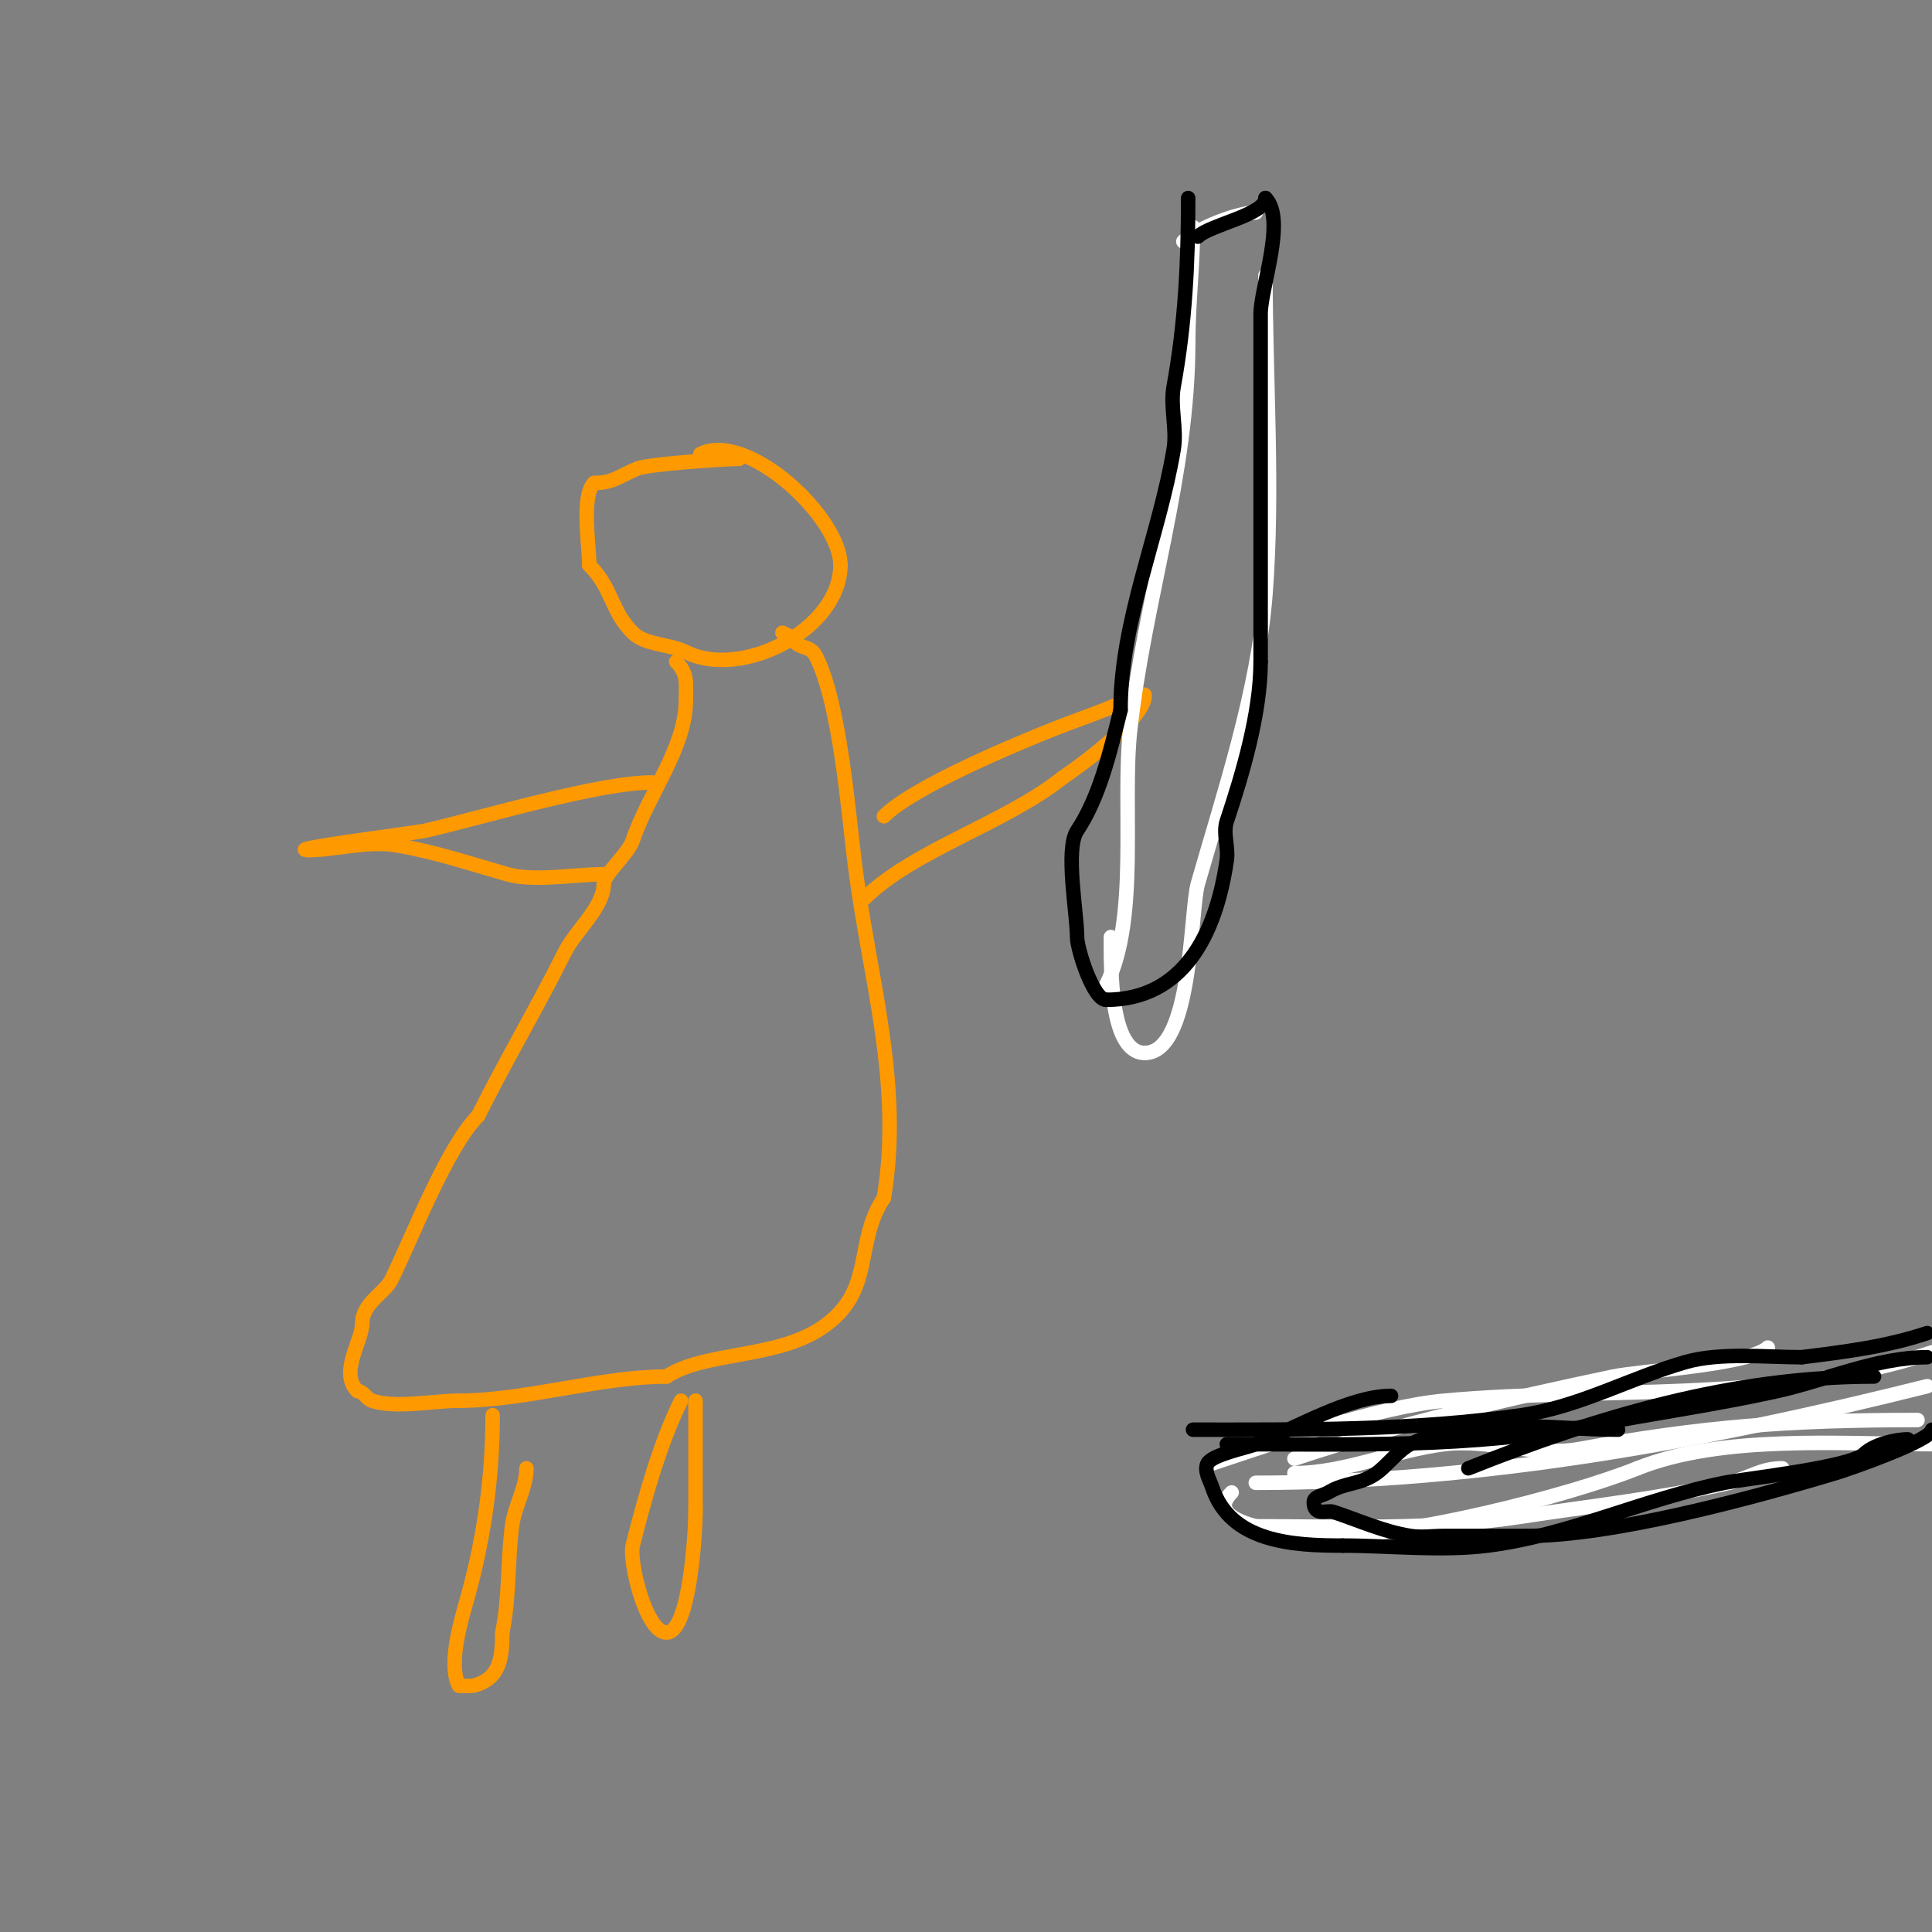 <svg viewBox='0 0 400 400' version='1.1' xmlns='http://www.w3.org/2000/svg' xmlns:xlink='http://www.w3.org/1999/xlink'><rect x="0" y="0" width="400" height="400" fill="#808080" stroke="none"/><g fill='none' stroke='#ff9900' stroke-width='3' stroke-linecap='round' stroke-linejoin='round'><path d='M153,95c-2.918,0 -18.666,1.066 -21,2c-3.587,1.435 -4.968,3 -9,3'/><path d='M123,100c-2.715,2.715 -1,12.884 -1,17'/><path d='M122,117c4.859,4.859 4.417,9.417 9,14c2.59,2.59 7.612,2.306 11,4'/><path d='M142,135c11.612,5.806 32,-4.762 32,-18'/><path d='M174,117c0,-9.904 -19.286,-27.857 -29,-23'/><path d='M140,137c2.496,2.496 2,4.602 2,8'/><path d='M142,145c0,9.829 -7.831,19.492 -11,29c-0.918,2.753 -6,7.072 -6,9'/><path d='M125,183c0,4.841 -5.849,9.699 -8,14c-5.932,11.864 -12.103,22.207 -18,34'/><path d='M99,231c-6.581,6.581 -14.01,26.02 -18,34c-1.377,2.753 -6,4.775 -6,9'/><path d='M75,274c0,3.659 -4.828,10.172 -1,14'/><path d='M74,288c1.202,0 1.86,1.62 3,2c4.978,1.659 12.676,0 18,0'/><path d='M95,290c13.703,0 29.352,-5 43,-5'/><path d='M138,285c7.753,-5.169 22.543,-3.695 32,-10c11.406,-7.604 6.681,-17.522 13,-27'/><path d='M183,248c3.973,-23.836 -3.071,-45.564 -6,-69c-1.383,-11.065 -3.091,-33.182 -8,-43c-1.409,-2.819 -3.601,-1.203 -5,-4'/><path d='M164,132c-0.667,-0.333 -1.333,-0.667 -2,-1'/><path d='M102,293c0,12.518 -1.71,24.936 -5,37c-1.219,4.468 -4.407,14.187 -2,19c0.057,0.114 2.79,0.052 3,0c5.527,-1.382 6,-5.775 6,-11'/><path d='M104,338c1.508,-7.541 1.065,-14.519 2,-22c0.514,-4.112 3,-8.014 3,-12'/><path d='M141,290c-4.331,8.661 -7.635,20.542 -10,30c-0.792,3.166 2.668,18 7,18c4.865,0 6,-21.294 6,-25'/><path d='M144,313c0,-7.667 0,-15.333 0,-23'/><path d='M135,162c-11.051,0 -35.172,7.271 -47,10c-1.695,0.391 -30.123,4 -24,4'/><path d='M64,176c5.412,0 11.999,-2 18,-1c8.183,1.364 15.187,3.768 23,6c5.561,1.589 14.245,0 20,0'/><path d='M183,169c6.104,-6.104 27.087,-14.835 35,-18c4.41,-1.764 8.66,-3.14 13,-5c1.263,-0.541 2.626,-1 4,-1c0.745,0 2,-1.745 2,-1c0,4.863 -13.634,14.756 -17,17'/><path d='M220,161c-11.738,9.39 -31.148,15.148 -41,25'/></g>
<g fill='none' stroke='#ffffff' stroke-width='3' stroke-linecap='round' stroke-linejoin='round'><path d='M229,204c6.919,-13.837 3.259,-37.329 5,-53c2.969,-26.717 12,-52.767 12,-80'/><path d='M246,71c0,-8.085 1,-16.138 1,-24'/><path d='M262,57c0,21.801 1.67,44.287 0,66c-1.544,20.076 -8.529,40.852 -14,60c-1.61,5.636 -1.11,35 -11,35'/><path d='M237,218c-7.263,0 -7,-17.59 -7,-24'/><path d='M245,50c2.586,-2.586 11.187,-6 15,-6'/><path d='M251,303c13.478,-4.493 34.401,-11.764 48,-13c33.446,-3.041 68.861,0.713 101,-10'/><path d='M255,309c-7.685,7.685 18.038,9 21,9c15.412,0 48.174,-8.069 63,-14'/><path d='M339,304c17.545,-7.018 42.177,-5 61,-5'/><path d='M260,307c46.761,0 93.669,-8.667 139,-20'/><path d='M268,305c10.343,0 20.637,-4.705 31,-6c9.315,-1.164 18.79,2.674 28,1c25.577,-4.65 43.34,-6 70,-6'/><path d='M268,302c21.546,-7.182 43.659,-12.297 66,-17c5.46,-1.149 28.527,-2.527 32,-6'/><path d='M259,316c18.733,0 37.416,0.859 56,-2c14.176,-2.181 29.046,-3.78 43,-7c4.38,-1.011 6.508,-3 11,-3'/></g>
<g fill='none' stroke='#000000' stroke-width='3' stroke-linecap='round' stroke-linejoin='round'><path d='M246,41c0,13.411 -0.615,25.881 -3,39c-0.763,4.197 0.702,8.791 0,13c-2.979,17.873 -11,35.5 -11,54'/><path d='M232,147c-2.147,8.588 -4.334,18.002 -9,25c-2.532,3.798 0,17.148 0,22c0,2.543 3.356,13 6,13'/><path d='M229,207c15.918,0 22.784,-13.485 25,-29c0.377,-2.64 -0.843,-5.47 0,-8c3.252,-9.756 7,-22.334 7,-33'/><path d='M261,137c0,-24 0,-48 0,-72c0,-5.457 5.371,-19.629 1,-24'/><path d='M262,41c0,3.473 -11.536,5.536 -14,8'/><path d='M247,296c22.796,0 45.492,0.215 68,-3c12.027,-1.718 22.596,-7.742 34,-11c7.166,-2.047 16.551,-1 24,-1'/><path d='M373,281c8.958,-1.12 17.429,-2.143 26,-5'/><path d='M288,289c-8.541,0 -20.02,6.808 -28,10c-1.805,0.722 -9.092,2.184 -10,4c-0.76,1.52 0.463,3.388 1,5c3.77,11.311 16.683,12 27,12'/><path d='M278,320c9.678,0 20.334,1.208 30,0c16.688,-2.086 32.475,-9.695 49,-13c4.074,-0.815 26.239,-3.239 29,-6'/><path d='M386,301c1.862,-1.862 6.269,-3 9,-3'/><path d='M335,296c-13.199,0 -31.038,-2.981 -43,3c-2.45,1.225 -4.83,4.45 -7,6c-3.489,2.492 -6.327,1.796 -10,4c-1.031,0.618 -3,0.798 -3,2c0,3.035 2.805,1.602 4,2c5.301,1.767 10.481,4.129 16,5c2.305,0.364 4.667,0 7,0c5.667,0 11.333,0 17,0'/><path d='M316,318c17.908,0 46.633,-7.79 64,-13c3.23,-0.969 20,-6.863 20,-9'/><path d='M254,299c25.718,0 50.665,0.872 76,-4c12.564,-2.416 25.52,-4.227 38,-7c9.941,-2.209 20.591,-7 31,-7'/><path d='M304,304c26.921,-10.769 54.763,-19 84,-19'/><path d='M232,154'/></g>
</svg>